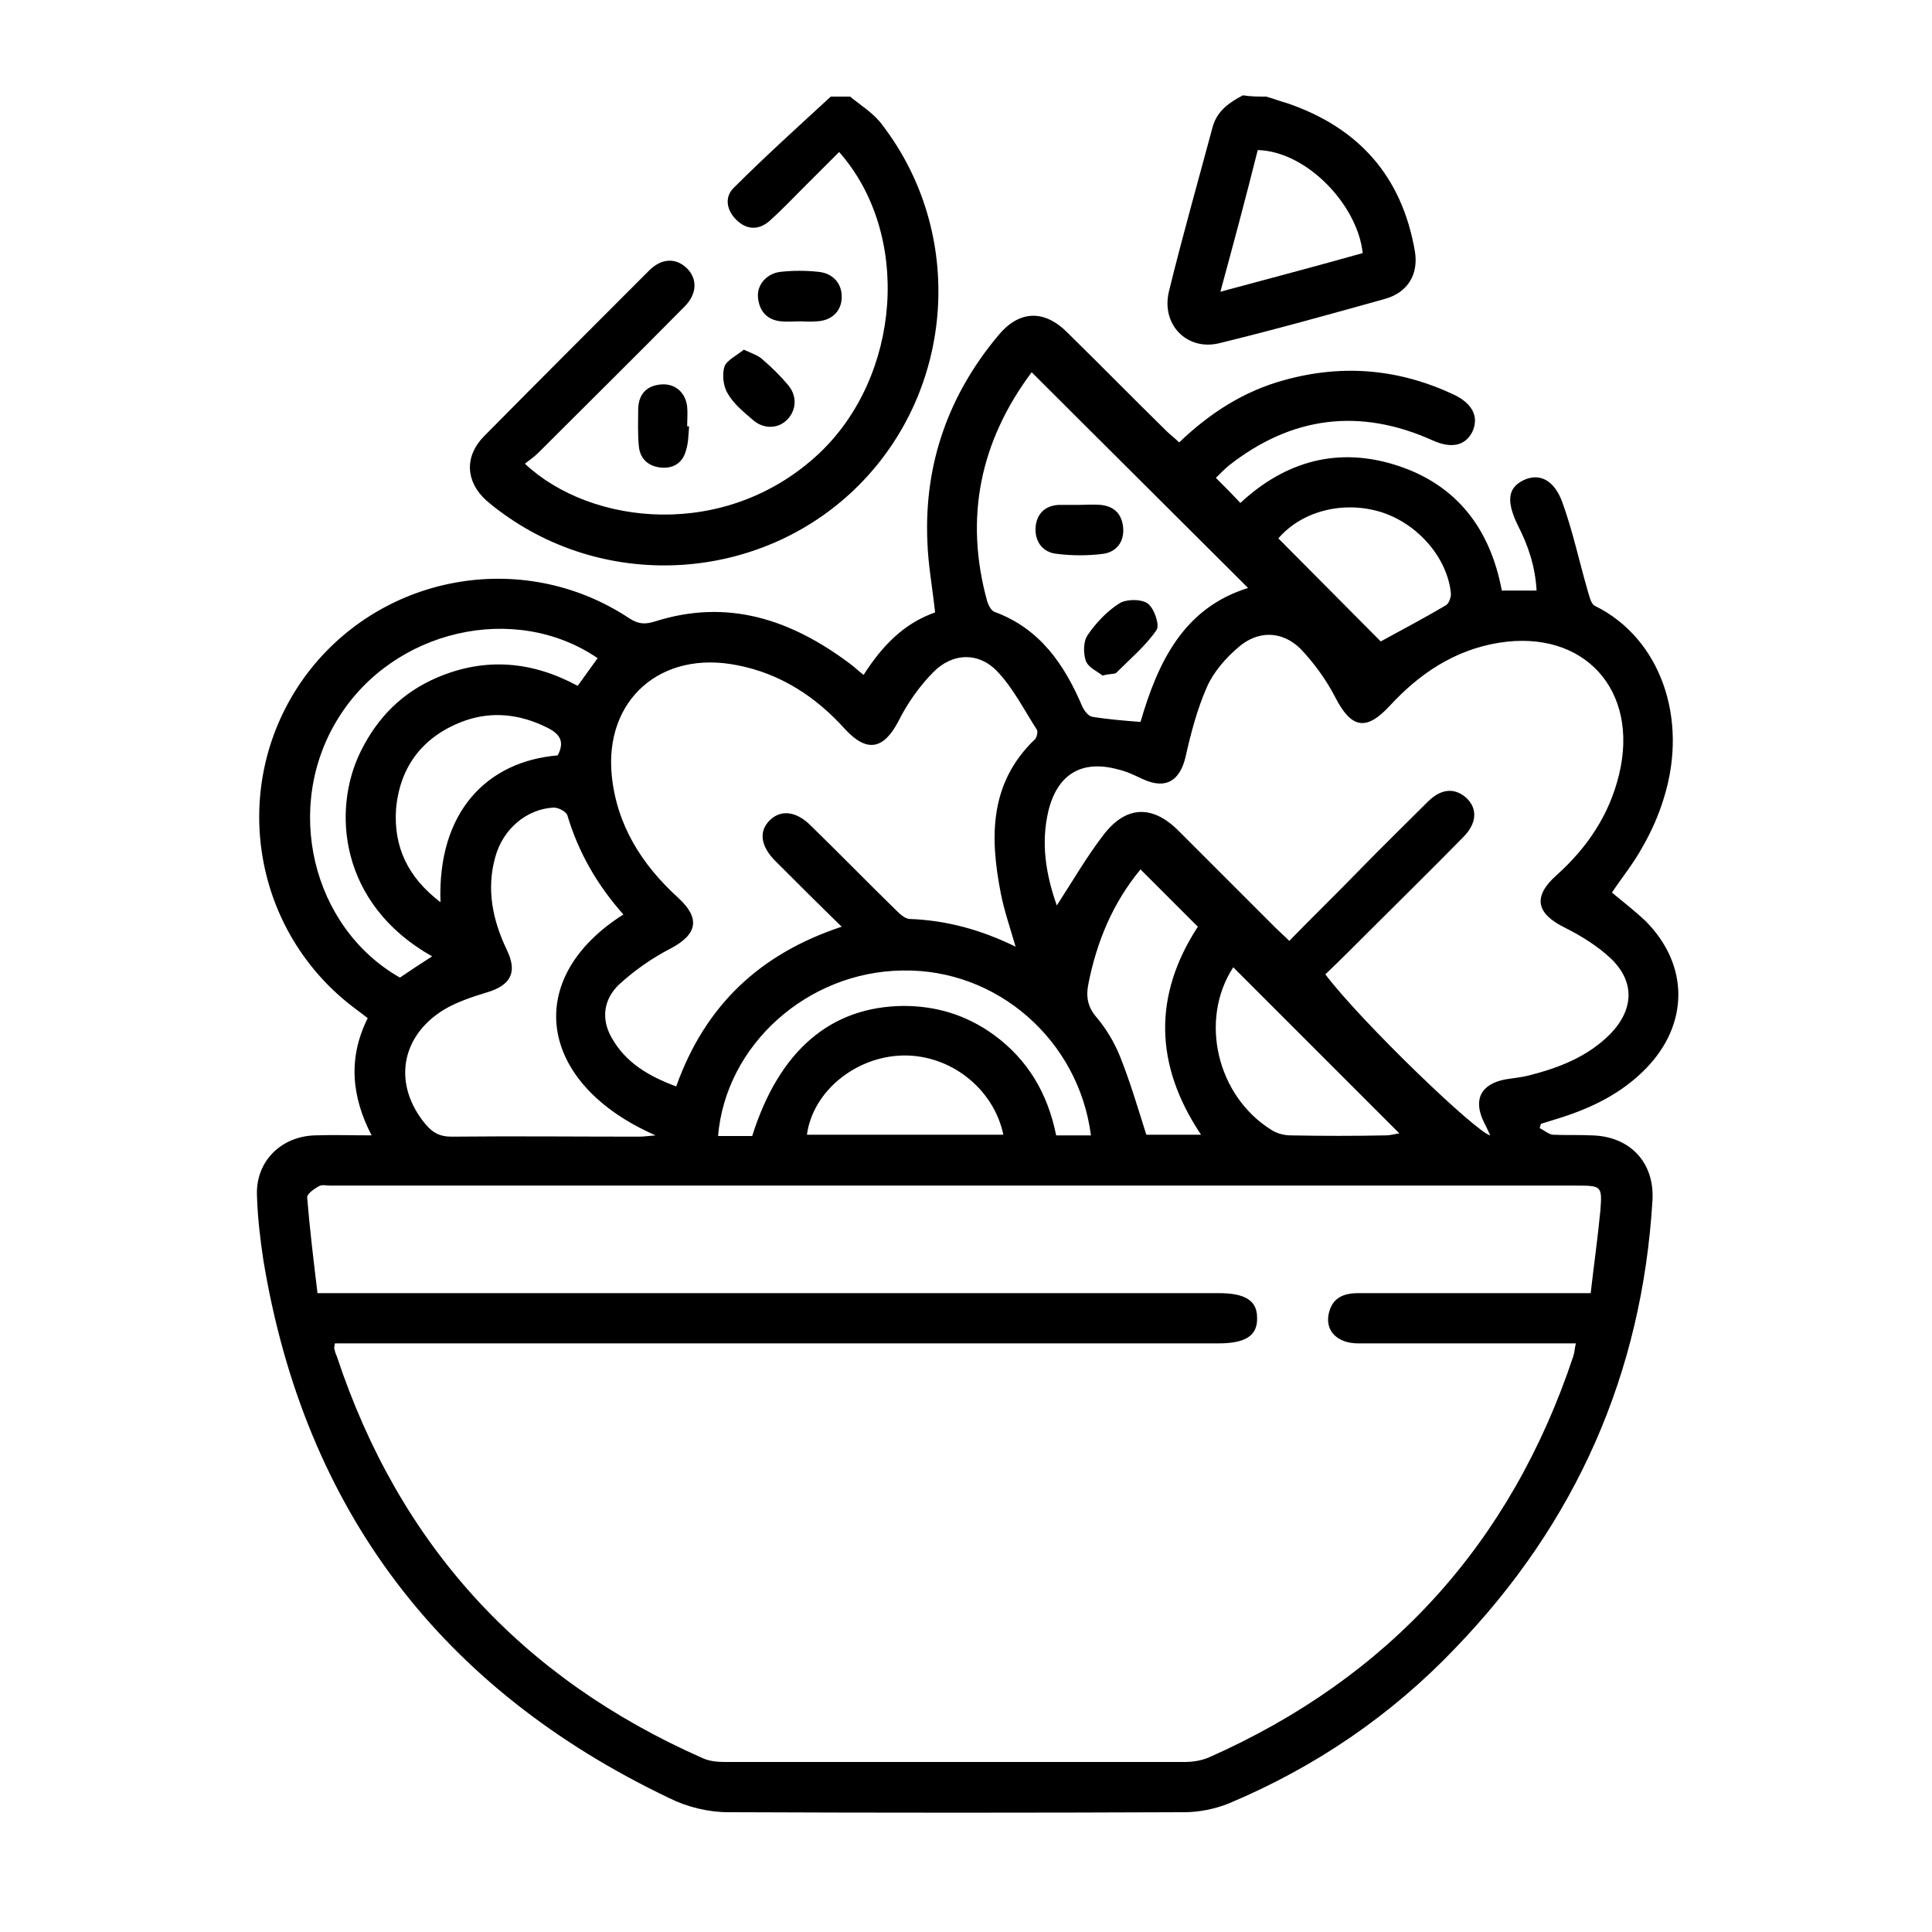 <?xml version="1.0" encoding="utf-8"?>
<!-- Generator: Adobe Illustrator 24.0.1, SVG Export Plug-In . SVG Version: 6.00 Build 0)  -->
<svg version="1.1" id="Layer_1" xmlns="http://www.w3.org/2000/svg" xmlns:xlink="http://www.w3.org/1999/xlink" x="0px" y="0px"
	 viewBox="0 0 300 300" style="enable-background:new 0 0 300 300;" xml:space="preserve">
<path d="M132,15c1.7,1.4,3.7,2.6,5,4.4c12.9,16.8,11.3,40.9-3.6,55.9c-14.9,15-39,16.7-55.9,4c-0.7-0.5-1.4-1.1-2-1.6
	c-3.2-2.9-3.4-6.8-0.4-9.9c8.5-8.6,17.1-17.2,25.7-25.8c1.9-1.9,4.1-2,5.8-0.4c1.7,1.6,1.7,4-0.3,6c-7.5,7.6-15.1,15.1-22.6,22.6
	c-0.7,0.7-1.4,1.2-2.2,1.8c10.2,9.6,31.2,12,45.7-1.6c12.7-12,14.4-34,3.1-46.8c-1.9,1.9-3.7,3.7-5.6,5.6c-1.7,1.7-3.4,3.5-5.2,5.1
	c-1.7,1.5-3.6,1.4-5.2-0.2c-1.5-1.5-1.8-3.5-0.4-4.9c4.9-4.9,10-9.5,15.1-14.2C130,15,131,15,132,15z"/>
<path d="M196.6,15c1.1,0.3,2.1,0.7,3.2,1c11.2,3.8,17.9,11.4,19.9,23c0.6,3.6-1.1,6.4-4.6,7.4c-8.6,2.4-17.2,4.8-25.8,6.9
	c-5,1.2-9-2.9-7.8-8c2.1-8.6,4.5-17,6.8-25.6c0.7-2.5,2.6-3.8,4.7-4.9C194.2,15,195.4,15,196.6,15z M189.5,45.3c7.8-2.1,15-4,22.1-6
	c-0.8-7.5-8.7-15.8-16.3-16C193.5,30.5,191.6,37.6,189.5,45.3z"/>
<path d="M183.1,68.7c4.8-4.6,10.1-8,16.4-9.7c9.1-2.5,17.8-1.7,26.3,2.3c2.9,1.4,3.9,3.5,2.8,5.8c-1.1,2.1-3.2,2.6-6.1,1.3
	c-11.3-5.1-21.9-3.8-31.7,3.9c-0.7,0.6-1.4,1.3-2,1.9c1.3,1.3,2.5,2.5,3.8,3.9c7-6.5,15.2-8.8,24.4-5.8c9.2,3,14.4,9.8,16.2,19.4
	c1.7,0,3.4,0,5.4,0c-0.2-3.7-1.3-7-2.9-10.1c-1.8-3.7-1.6-5.8,0.8-7c2.4-1.2,4.8-0.2,6.1,3.4c1.6,4.4,2.6,9.1,3.9,13.6
	c0.3,0.9,0.5,2.2,1.2,2.5c10.1,5,14.5,17.4,10.7,29.7c-0.8,2.7-2,5.4-3.4,7.8c-1.3,2.4-3.1,4.6-4.7,7c1.7,1.4,3.5,2.8,5.2,4.4
	c6.8,6.8,6.8,16,0.1,22.9c-3.7,3.8-8.3,6.1-13.4,7.7c-1,0.3-1.9,0.6-2.9,0.9c-0.1,0.2-0.2,0.5-0.2,0.7c0.7,0.3,1.3,0.9,2,1
	c2,0.1,4,0,6,0.1c5.9,0.1,9.8,4.1,9.5,10c-1.6,27-11.9,50.2-30.6,69.6c-10,10.5-21.8,18.5-35.1,24.1c-2.2,0.9-4.7,1.4-7,1.4
	c-23.6,0.1-47.2,0.1-70.8,0c-3.1,0-6.4-0.8-9.2-2.2c-35.4-16.9-56.6-44.7-63-83.5c-0.5-3.3-0.9-6.7-1-10.1c-0.2-5.3,3.8-9.2,9.1-9.3
	c2.8-0.1,5.5,0,8.7,0c-3.1-6-3.7-12-0.6-18.2c-0.9-0.7-1.7-1.3-2.5-1.9c-15.7-12.2-19-34.6-7.5-50.8C58.7,89.2,81.1,85,97.7,96
	c1.4,0.9,2.4,1,4,0.5c11.3-3.6,21.1-0.3,30.2,6.5c0.7,0.5,1.3,1.1,2.2,1.8c2.8-4.4,6.2-8,11.1-9.7c-0.4-3.8-1.1-7.5-1.2-11.1
	c-0.5-12,3.3-22.7,11-31.9c3.2-3.9,7.1-4.1,10.7-0.5c5.2,5.1,10.3,10.3,15.5,15.4C181.7,67.5,182.4,68,183.1,68.7z M52,208.6
	c-0.1,0.5-0.1,0.7-0.1,0.8c0.1,0.4,0.2,0.8,0.4,1.2C62,239.9,81,260.6,109.1,273c1.1,0.5,2.3,0.6,3.5,0.6c23.8,0,47.5,0,71.3,0
	c1.3,0,2.6-0.2,3.8-0.7c28-12.4,46.9-33.2,56.6-62.3c0.2-0.6,0.2-1.2,0.4-2c-1.2,0-2.1,0-3.1,0c-10.2,0-20.5,0-30.7,0
	c-3.2,0-5.1-1.9-4.6-4.5c0.5-2.5,2.2-3.3,4.6-3.3c11,0,22,0,33,0c0.9,0,1.9,0,3.1,0c0.5-4.4,1.1-8.6,1.5-12.8
	c0.3-3.8,0.2-3.9-3.6-3.9c-64.5,0-129.1,0-193.6,0c-0.6,0-1.3-0.2-1.8,0.1c-0.7,0.4-1.9,1.2-1.8,1.8c0.4,4.9,1,9.8,1.6,14.8
	c1.5,0,2.5,0,3.6,0c45.5,0,90.9,0,136.4,0c4.1,0,5.9,1.2,5.9,3.8c0.1,2.8-1.8,4-6,4c-44.7,0-89.3,0-134,0
	C54.2,208.6,53.1,208.6,52,208.6z M231.4,176.3c-0.4-0.9-0.7-1.5-1-2.1c-1.7-3.5-0.4-5.9,3.4-6.6c1.2-0.2,2.4-0.3,3.6-0.6
	c4.7-1.2,9.1-2.9,12.6-6.4c3.7-3.8,3.9-8.1,0.2-11.7c-2.1-2-4.7-3.6-7.3-4.9c-4.4-2.2-4.9-4.8-1.2-8.1c4.8-4.3,8.2-9.4,9.7-15.6
	c3.2-13.1-5.4-22.6-18.6-20.5c-6.9,1.1-12.4,4.8-17,9.8c-3.7,4-6,3.5-8.5-1.4c-1.4-2.7-3.3-5.3-5.4-7.5c-2.9-2.8-6.6-2.8-9.6-0.2
	c-2,1.7-3.9,3.9-4.9,6.2c-1.5,3.4-2.5,7.2-3.3,10.8c-0.9,3.8-3.1,5.1-6.6,3.5c-1.3-0.6-2.5-1.2-3.8-1.5c-5.7-1.6-9.5,0.7-10.9,6.4
	c-1.2,5-0.4,9.9,1.3,14.7c2.4-3.7,4.6-7.5,7.2-10.9c3.5-4.6,7.6-4.8,11.7-0.7c5,5,10.1,10.1,15.1,15.1c0.6,0.6,1.3,1.2,2.1,2
	c3.7-3.8,7.3-7.3,10.8-10.9c3.5-3.6,7.1-7.1,10.7-10.7c2.1-2.1,4.2-2.2,6-0.6c1.8,1.7,1.6,4-0.5,6.1c-4.8,4.9-9.7,9.7-14.5,14.5
	c-2.3,2.3-4.6,4.6-6.9,6.8C211.4,158.7,229.3,175.9,231.4,176.3z M157.7,147c-0.9-3.1-1.8-5.7-2.3-8.3c-1.7-8.7-1.8-17.1,5.3-23.9
	c0.3-0.3,0.5-1.2,0.3-1.5c-2-3.1-3.7-6.5-6.2-9.1c-2.9-3-6.9-2.8-9.8,0.1c-2.2,2.2-4.1,4.9-5.5,7.7c-2.3,4.4-4.9,4.9-8.3,1.2
	c-4.5-5-10-8.6-16.7-9.9c-11.9-2.4-20.7,5.4-19.5,17.2c0.8,7.7,4.7,13.8,10.3,18.9c3.5,3.2,3,5.7-1.2,7.9c-2.9,1.5-5.6,3.4-8,5.6
	c-2.3,2.2-2.8,5.2-1.2,8.1c2.2,4,5.8,6.1,10.1,7.7c4.5-12.6,13-20.6,25.7-24.8c-3.7-3.6-7-6.9-10.3-10.2c-2.3-2.3-2.6-4.6-0.9-6.3
	c1.7-1.7,4.1-1.5,6.4,0.8c4.4,4.3,8.7,8.7,13.1,13c0.6,0.6,1.5,1.5,2.3,1.5C146.8,142.9,152.2,144.3,157.7,147z M160.2,57.8
	c-8,10.7-10.5,22.6-6.9,35.6c0.2,0.6,0.6,1.4,1.1,1.6c7.1,2.6,10.9,8.2,13.7,14.8c0.3,0.6,0.9,1.4,1.5,1.5c2.4,0.4,4.9,0.6,7.5,0.8
	c2.7-9.3,6.7-17.7,16.7-20.8C182.6,80.1,171.5,69.1,160.2,57.8z M96.8,142c-4.1-4.6-7-9.7-8.7-15.4c-0.2-0.6-1.4-1.2-2.1-1.2
	c-4.2,0.2-7.9,3.3-9.1,7.7c-1.4,5-0.4,9.8,1.8,14.4c1.7,3.5,0.6,5.5-3.1,6.6c-2.3,0.7-4.7,1.5-6.7,2.7c-6.8,4.2-7.9,11.7-2.8,17.8
	c1.1,1.3,2.2,1.9,4,1.9c9.7-0.1,19.4,0,29.1,0c0.7,0,1.4-0.1,2.6-0.2C83.5,168.3,81,152,96.8,142z M92.8,102.2
	c-12.9-8.8-31.7-4.4-40.2,9.2c-8.7,13.8-4.2,32.6,9.5,40.4c1.6-1.1,3.3-2.2,5-3.3c-14.4-8.1-15.6-22.7-11.1-31.8
	c2.6-5.3,6.5-9.2,11.9-11.5c7.5-3.2,14.8-2.5,21.8,1.3C90.8,105,91.7,103.7,92.8,102.2z M169.4,176.3c-1.9-14.8-14.6-25.9-29.3-25.6
	c-14.7,0.2-27.4,11.5-28.6,25.7c0.9,0,1.7,0,2.6,0c0.9,0,1.8,0,2.7,0c4.2-13.3,12.2-20.1,23.5-20.2c5.1,0,9.7,1.4,13.9,4.4
	c5.4,3.9,8.5,9.2,9.8,15.7C165.8,176.3,167.6,176.3,169.4,176.3z M177.1,135c-4.3,5.2-6.8,11.2-8.1,17.8c-0.4,2-0.1,3.6,1.3,5.2
	c1.5,1.8,2.7,3.8,3.6,6c1.6,4,2.8,8.1,4.1,12.2c2.6,0,5.5,0,8.5,0c-7.3-10.9-7.4-21.7-0.5-32.3C183,140.9,180.1,138,177.1,135z
	 M217.3,176c-8.6-8.6-17.3-17.3-25.8-25.8c-5.3,8.1-2.6,20,6,25.3c0.8,0.5,1.9,0.8,2.9,0.8c4.9,0.1,9.9,0.1,14.8,0
	C216,176.3,216.9,176,217.3,176z M198.5,83.6c5.4,5.4,10.7,10.8,15.9,16c3.3-1.8,6.7-3.6,10.1-5.6c0.5-0.3,0.8-1.2,0.8-1.8
	c-0.5-5.5-5.1-10.9-10.9-12.7C208.5,77.7,202.1,79.4,198.5,83.6z M68.4,140.1c-0.5-14.1,7.3-21.9,18.2-22.8c1.1-2.1,0.4-3.3-1.6-4.3
	c-4.2-2.1-8.5-2.6-12.8-1.1c-6.4,2.3-10.1,7-10.7,13.7C61.1,131.5,63.3,136.2,68.4,140.1z M155.8,176.2c-1.5-7.2-8.3-12.5-15.7-12.3
	c-7.3,0.2-13.9,5.6-14.8,12.3C135.4,176.2,145.5,176.2,155.8,176.2z"/>
<path d="M124.1,49.9c-0.9,0-1.9,0.1-2.8,0c-2.2-0.2-3.4-1.6-3.6-3.7c-0.2-2,1.4-3.8,3.6-4c1.9-0.2,3.8-0.2,5.7,0
	c2.4,0.2,3.8,1.9,3.7,4.1c-0.1,2.1-1.6,3.5-3.9,3.6C125.8,50,125,49.9,124.1,49.9C124.1,49.9,124.1,49.9,124.1,49.9z"/>
<path d="M107,66.2c-0.1,1.3-0.1,2.6-0.5,3.8c-0.5,1.9-2,2.8-3.9,2.6c-1.9-0.2-3.2-1.3-3.4-3.3c-0.2-2-0.1-4-0.1-5.9
	c0.1-2.2,1.3-3.5,3.5-3.7c2.1-0.2,3.8,1.1,4.1,3.4c0.1,1,0,2.1,0,3.1C106.9,66.2,107,66.2,107,66.2z"/>
<path d="M115.5,54.3c1.3,0.6,2.3,0.9,3,1.6c1.4,1.2,2.7,2.5,3.8,3.8c1.5,1.7,1.4,3.9,0,5.4c-1.4,1.5-3.7,1.6-5.4,0.1
	c-1.4-1.2-3-2.5-3.9-4.1c-0.7-1.1-0.9-3-0.5-4.2C112.9,55.9,114.4,55.2,115.5,54.3z"/>
<path d="M171.2,104.9c-0.7-0.6-2.2-1.2-2.6-2.3c-0.4-1.2-0.4-3,0.3-4c1.3-1.9,3-3.7,4.9-4.9c1.1-0.7,3.4-0.7,4.4,0
	c1,0.7,1.9,3.3,1.4,4.1c-1.7,2.5-4.1,4.5-6.3,6.7C173,104.7,172.3,104.6,171.2,104.9z"/>
<path d="M167.5,78.4c1.1,0,2.2-0.1,3.4,0c2.1,0.2,3.3,1.4,3.5,3.5c0.2,2.2-1,3.8-3.1,4.1c-2.4,0.3-4.8,0.3-7.2,0
	c-2.1-0.2-3.4-1.8-3.3-4c0.1-2.1,1.4-3.5,3.6-3.6C165.5,78.4,166.5,78.4,167.5,78.4C167.5,78.4,167.5,78.4,167.5,78.4z"/>
</svg>
